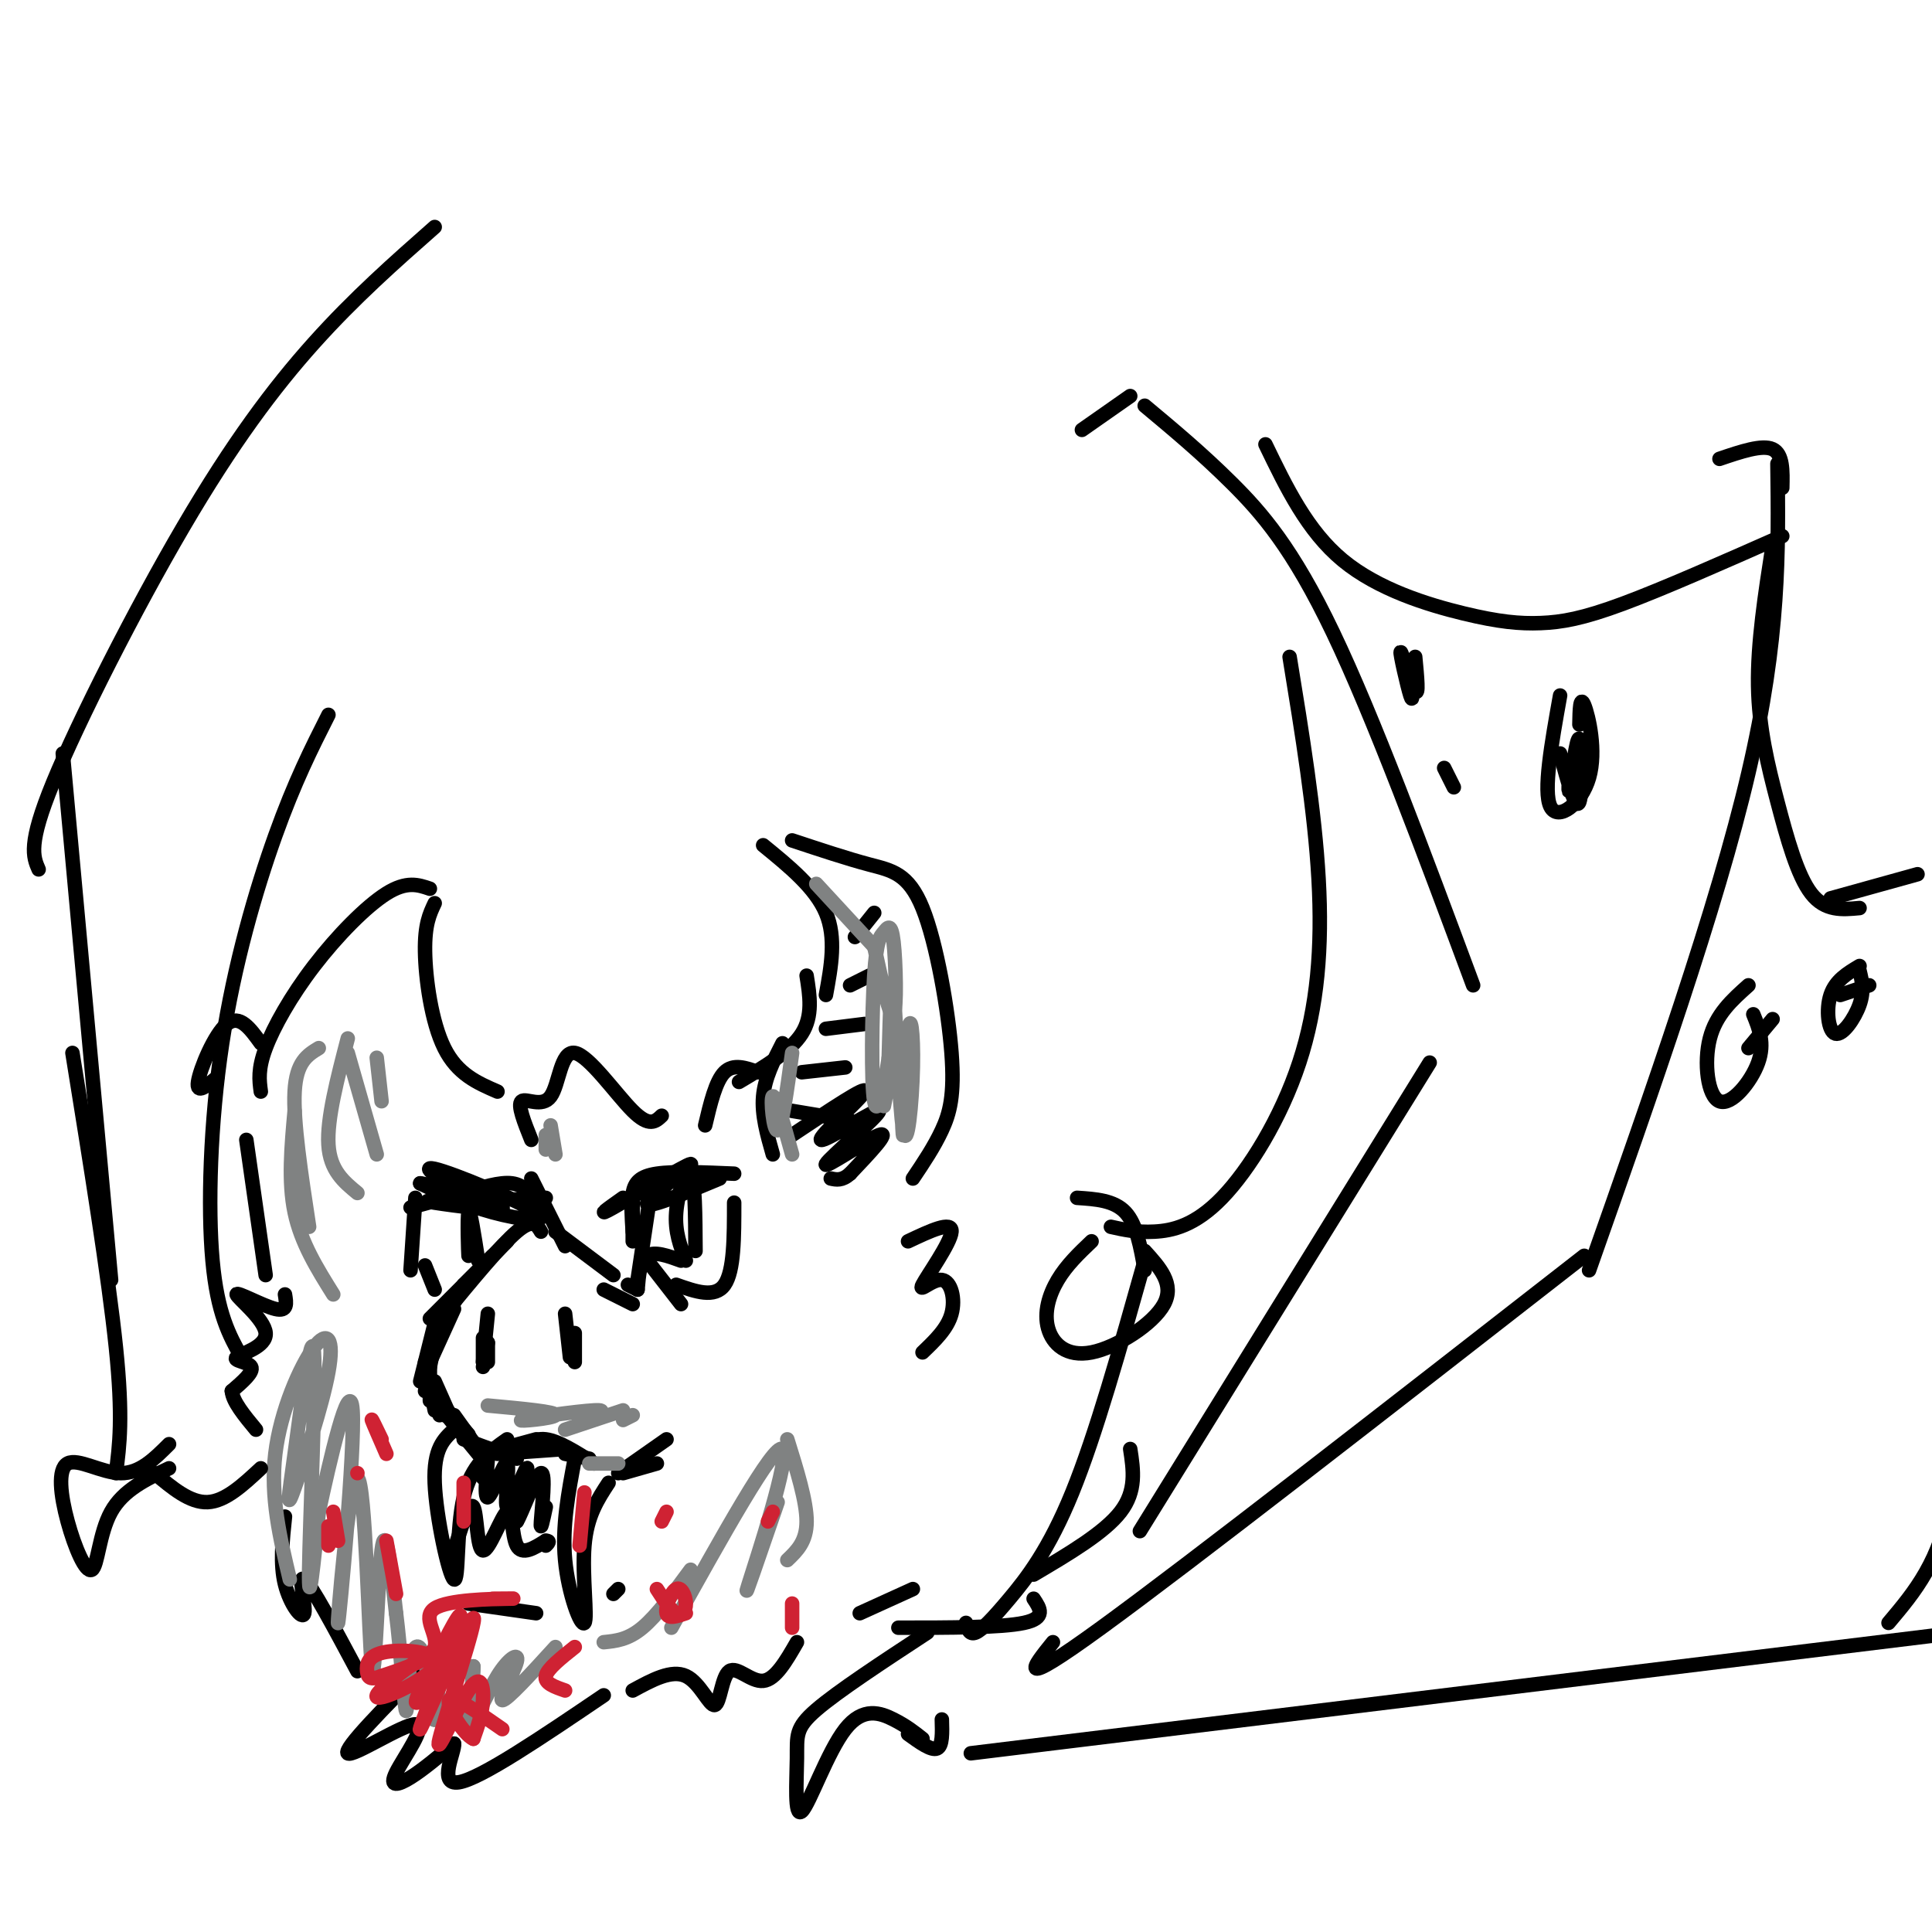 <svg viewBox='0 0 400 400' version='1.1' xmlns='http://www.w3.org/2000/svg' xmlns:xlink='http://www.w3.org/1999/xlink'><g fill='none' stroke='rgb(0,0,0)' stroke-width='3' stroke-linecap='round' stroke-linejoin='round'><path d='M127,264c0.000,0.000 -12.000,-9.000 -12,-9'/><path d='M112,255c-0.833,-1.417 -1.667,-2.833 -5,0c-3.333,2.833 -9.167,9.917 -15,17'/><path d='M100,282c0.000,0.000 1.000,-10.000 1,-10'/><path d='M118,281c0.000,0.000 -1.000,-9.000 -1,-9'/><path d='M100,282c0.000,0.000 0.000,-5.000 0,-5'/><path d='M100,283c0.000,0.000 1.000,-5.000 1,-5'/><path d='M101,282c0.000,0.000 0.000,-4.000 0,-4'/><path d='M119,282c0.000,0.000 0.000,-6.000 0,-6'/><path d='M105,257c0.000,0.000 -9.000,9.000 -9,9'/><path d='M102,260c0.000,0.000 -13.000,13.000 -13,13'/><path d='M96,266c0.000,0.000 -7.000,13.000 -7,13'/><path d='M94,271c0.000,0.000 -5.000,11.000 -5,11'/><path d='M92,274c0.000,0.000 -4.000,10.000 -4,10'/><path d='M90,274c0.000,0.000 -3.000,12.000 -3,12'/><path d='M90,278c0.000,0.000 -2.000,10.000 -2,10'/><path d='M89,280c0.000,0.000 0.000,10.000 0,10'/><path d='M88,282c0.000,0.000 2.000,10.000 2,10'/><path d='M88,284c0.000,0.000 3.000,9.000 3,9'/><path d='M90,287c0.000,0.000 2.000,6.000 2,6'/><path d='M90,286c0.000,0.000 4.000,9.000 4,9'/><path d='M90,289c0.000,0.000 7.000,8.000 7,8'/><path d='M90,290c0.000,0.000 9.000,11.000 9,11'/><path d='M94,293c0.000,0.000 5.000,7.000 5,7'/><path d='M96,298c0.000,0.000 11.000,4.000 11,4'/><path d='M100,301c0.000,0.000 11.000,-3.000 11,-3'/><path d='M103,301c0.000,0.000 14.000,-1.000 14,-1'/><path d='M107,301c1.667,-1.667 3.333,-3.333 6,-3c2.667,0.333 6.333,2.667 10,5'/><path d='M117,301c0.000,0.000 5.000,1.000 5,1'/><path d='M125,267c0.000,0.000 6.000,3.000 6,3'/><path d='M130,266c0.000,0.000 2.000,1.000 2,1'/><path d='M131,257c0.000,0.000 0.000,-9.000 0,-9'/><path d='M131,255c-0.200,-2.933 -0.400,-5.867 0,-8c0.400,-2.133 1.400,-3.467 5,-4c3.600,-0.533 9.800,-0.267 16,0'/><path d='M135,245c0.000,0.000 -3.000,20.000 -3,20'/><path d='M132,267c0.250,-3.000 0.500,-6.000 2,-7c1.500,-1.000 4.250,0.000 7,1'/><path d='M134,261c0.000,0.000 7.000,9.000 7,9'/><path d='M140,266c4.000,1.417 8.000,2.833 10,0c2.000,-2.833 2.000,-9.917 2,-17'/><path d='M117,258c0.000,0.000 -7.000,-14.000 -7,-14'/><path d='M111,249c-1.250,-1.833 -2.500,-3.667 -5,-4c-2.500,-0.333 -6.250,0.833 -10,2'/><path d='M96,247c0.000,0.000 -11.000,3.000 -11,3'/><path d='M86,248c0.000,0.000 -1.000,15.000 -1,15'/><path d='M88,262c0.000,0.000 2.000,5.000 2,5'/><path d='M142,261c-1.156,-2.978 -2.311,-5.956 -2,-10c0.311,-4.044 2.089,-9.156 3,-8c0.911,1.156 0.956,8.578 1,16'/><path d='M99,261c-0.851,-5.512 -1.702,-11.024 -2,-10c-0.298,1.024 -0.042,8.583 0,9c0.042,0.417 -0.131,-6.310 0,-8c0.131,-1.690 0.565,1.655 1,5'/><path d='M146,233c1.083,-4.583 2.167,-9.167 4,-11c1.833,-1.833 4.417,-0.917 7,0'/><path d='M153,224c5.333,-3.167 10.667,-6.333 13,-10c2.333,-3.667 1.667,-7.833 1,-12'/><path d='M171,206c1.083,-5.917 2.167,-11.833 0,-17c-2.167,-5.167 -7.583,-9.583 -13,-14'/><path d='M164,174c5.705,1.892 11.410,3.783 16,5c4.590,1.217 8.065,1.759 11,9c2.935,7.241 5.329,21.180 6,30c0.671,8.820 -0.380,12.520 -2,16c-1.620,3.480 -3.810,6.740 -6,10'/><path d='M160,239c-1.167,-4.083 -2.333,-8.167 -2,-12c0.333,-3.833 2.167,-7.417 4,-11'/><path d='M177,194c0.000,0.000 4.000,-5.000 4,-5'/><path d='M176,204c0.000,0.000 4.000,-2.000 4,-2'/><path d='M171,213c0.000,0.000 8.000,-1.000 8,-1'/><path d='M166,222c0.000,0.000 9.000,-1.000 9,-1'/><path d='M164,230c0.000,0.000 12.000,2.000 12,2'/><path d='M137,231c-1.278,1.214 -2.555,2.427 -6,-1c-3.445,-3.427 -9.057,-11.496 -12,-12c-2.943,-0.504 -3.215,6.557 -5,9c-1.785,2.443 -5.081,0.270 -6,1c-0.919,0.730 0.541,4.365 2,8'/><path d='M103,226c-4.156,-1.800 -8.311,-3.600 -11,-9c-2.689,-5.400 -3.911,-14.400 -4,-20c-0.089,-5.600 0.956,-7.800 2,-10'/><path d='M89,184c-2.399,-0.821 -4.798,-1.643 -9,1c-4.202,2.643 -10.208,8.750 -15,15c-4.792,6.250 -8.369,12.643 -10,17c-1.631,4.357 -1.315,6.679 -1,9'/><path d='M129,305c0.000,0.000 7.000,-2.000 7,-2'/><path d='M128,305c0.000,0.000 10.000,-7.000 10,-7'/><path d='M119,302c-1.327,7.006 -2.655,14.012 -2,21c0.655,6.988 3.292,13.958 4,13c0.708,-0.958 -0.512,-9.845 0,-16c0.512,-6.155 2.756,-9.577 5,-13'/><path d='M94,296c-2.137,1.952 -4.274,3.905 -4,11c0.274,7.095 2.958,19.333 4,20c1.042,0.667 0.440,-10.238 2,-17c1.560,-6.762 5.280,-9.381 9,-12'/><path d='M94,321c1.609,-5.123 3.219,-10.246 4,-9c0.781,1.246 0.735,8.860 2,9c1.265,0.140 3.841,-7.193 5,-8c1.159,-0.807 0.903,4.912 2,7c1.097,2.088 3.549,0.544 6,-1'/><path d='M113,319c1.000,0.000 0.500,0.500 0,1'/><path d='M100,306c0.553,-2.904 1.107,-5.808 1,-4c-0.107,1.808 -0.874,8.327 0,8c0.874,-0.327 3.389,-7.500 4,-7c0.611,0.500 -0.682,8.673 0,9c0.682,0.327 3.338,-7.192 4,-8c0.662,-0.808 -0.669,5.096 -2,11'/><path d='M107,315c0.833,-1.190 3.917,-9.667 5,-10c1.083,-0.333 0.167,7.476 0,10c-0.167,2.524 0.417,-0.238 1,-3'/><path d='M97,332c0.000,0.000 14.000,2.000 14,2'/><path d='M127,330c0.000,0.000 1.000,-1.000 1,-1'/><path d='M54,216c-2.200,-3.044 -4.400,-6.089 -7,-4c-2.600,2.089 -5.600,9.311 -6,12c-0.400,2.689 1.800,0.844 4,-1'/><path d='M164,235c7.838,-5.224 15.677,-10.448 15,-9c-0.677,1.448 -9.869,9.568 -9,10c0.869,0.432 11.800,-6.822 12,-6c0.200,0.822 -10.331,9.721 -11,11c-0.669,1.279 8.523,-5.063 11,-6c2.477,-0.937 -1.762,3.532 -6,8'/><path d='M176,243c-1.667,1.500 -2.833,1.250 -4,1'/><path d='M51,236c0.000,0.000 4.000,28.000 4,28'/><path d='M59,268c0.300,1.812 0.599,3.624 -2,3c-2.599,-0.624 -8.097,-3.684 -8,-3c0.097,0.684 5.789,5.111 6,8c0.211,2.889 -5.059,4.239 -6,5c-0.941,0.761 2.445,0.932 3,2c0.555,1.068 -1.723,3.034 -4,5'/><path d='M48,288c0.167,2.167 2.583,5.083 5,8'/><path d='M188,257c4.579,-2.164 9.158,-4.329 9,-2c-0.158,2.329 -5.053,9.150 -6,11c-0.947,1.850 2.053,-1.271 4,-1c1.947,0.271 2.842,3.935 2,7c-0.842,3.065 -3.421,5.533 -6,8'/><path d='M59,314c-0.518,4.917 -1.036,9.833 0,14c1.036,4.167 3.625,7.583 4,6c0.375,-1.583 -1.464,-8.167 0,-7c1.464,1.167 6.232,10.083 11,19'/><path d='M88,345c-8.478,8.571 -16.957,17.142 -16,18c0.957,0.858 11.349,-5.997 14,-6c2.651,-0.003 -2.440,6.845 -4,10c-1.560,3.155 0.411,2.616 3,1c2.589,-1.616 5.794,-4.308 9,-7'/><path d='M94,361c0.289,1.489 -3.489,8.711 1,8c4.489,-0.711 17.244,-9.356 30,-18'/><path d='M131,350c4.016,-2.188 8.032,-4.376 11,-3c2.968,1.376 4.888,6.317 6,6c1.112,-0.317 1.415,-5.893 3,-7c1.585,-1.107 4.453,2.255 7,2c2.547,-0.255 4.774,-4.128 7,-8'/><path d='M113,248c-4.750,0.407 -9.499,0.813 -15,-1c-5.501,-1.813 -11.753,-5.847 -8,-5c3.753,0.847 17.510,6.574 21,9c3.490,2.426 -3.289,1.550 -9,0c-5.711,-1.550 -10.356,-3.775 -15,-6'/><path d='M87,245c2.405,0.262 15.917,3.917 17,5c1.083,1.083 -10.262,-0.405 -14,-1c-3.738,-0.595 0.131,-0.298 4,0'/><path d='M129,248c-3.012,2.131 -6.024,4.262 -2,2c4.024,-2.262 15.083,-8.917 16,-9c0.917,-0.083 -8.310,6.405 -9,8c-0.690,1.595 7.155,-1.702 15,-5'/></g>
<g fill='none' stroke='rgb(128,130,130)' stroke-width='3' stroke-linecap='round' stroke-linejoin='round'><path d='M60,327c-2.029,-8.537 -4.057,-17.073 -3,-26c1.057,-8.927 5.200,-18.244 8,-22c2.800,-3.756 4.258,-1.951 3,5c-1.258,6.951 -5.232,19.048 -7,24c-1.768,4.952 -1.330,2.760 0,-7c1.330,-9.760 3.550,-27.089 4,-21c0.450,6.089 -0.872,35.597 -1,45c-0.128,9.403 0.936,-1.298 2,-12'/><path d='M66,313c2.131,-9.971 6.457,-28.899 7,-21c0.543,7.899 -2.697,42.625 -3,44c-0.303,1.375 2.331,-30.600 4,-30c1.669,0.600 2.372,33.777 3,39c0.628,5.223 1.179,-17.508 2,-24c0.821,-6.492 1.910,3.254 3,13'/><path d='M82,334c0.898,7.077 1.642,18.269 2,20c0.358,1.731 0.330,-6.000 1,-10c0.670,-4.000 2.039,-4.268 3,0c0.961,4.268 1.515,13.072 2,12c0.485,-1.072 0.900,-12.019 2,-12c1.100,0.019 2.886,11.006 4,13c1.114,1.994 1.557,-5.003 2,-12'/><path d='M98,345c0.093,0.802 -0.674,8.806 0,10c0.674,1.194 2.789,-4.422 5,-8c2.211,-3.578 4.518,-5.117 4,-3c-0.518,2.117 -3.862,7.891 -3,8c0.862,0.109 5.931,-5.445 11,-11'/><path d='M101,291c7.173,0.661 14.345,1.321 14,2c-0.345,0.679 -8.208,1.375 -7,1c1.208,-0.375 11.488,-1.821 15,-2c3.512,-0.179 0.256,0.911 -3,2'/><path d='M117,296c0.000,0.000 12.000,-4.000 12,-4'/><path d='M129,294c0.000,0.000 2.000,-1.000 2,-1'/><path d='M125,340c2.500,-0.250 5.000,-0.500 8,-3c3.000,-2.500 6.500,-7.250 10,-12'/><path d='M139,337c10.622,-19.111 21.244,-38.222 23,-37c1.756,1.222 -5.356,22.778 -7,28c-1.644,5.222 2.178,-5.889 6,-17'/><path d='M163,323c2.000,-1.917 4.000,-3.833 4,-8c0.000,-4.167 -2.000,-10.583 -4,-17'/><path d='M69,268c-3.333,-5.333 -6.667,-10.667 -8,-17c-1.333,-6.333 -0.667,-13.667 0,-21'/><path d='M64,254c-1.667,-10.917 -3.333,-21.833 -3,-28c0.333,-6.167 2.667,-7.583 5,-9'/><path d='M74,247c-2.833,-2.333 -5.667,-4.667 -6,-10c-0.333,-5.333 1.833,-13.667 4,-22'/><path d='M78,239c0.000,0.000 -6.000,-21.000 -6,-21'/><path d='M79,228c0.000,0.000 -1.000,-9.000 -1,-9'/><path d='M164,239c-1.733,-6.200 -3.467,-12.400 -4,-12c-0.533,0.400 0.133,7.400 1,7c0.867,-0.400 1.933,-8.200 3,-16'/><path d='M183,229c1.174,-6.150 2.347,-12.300 3,-9c0.653,3.300 0.785,16.052 1,15c0.215,-1.052 0.513,-15.906 1,-21c0.487,-5.094 1.161,-0.427 1,7c-0.161,7.427 -1.159,17.615 -2,13c-0.841,-4.615 -1.526,-24.033 -2,-29c-0.474,-4.967 -0.737,4.516 -1,14'/><path d='M184,219c-0.809,5.648 -2.333,12.766 -3,9c-0.667,-3.766 -0.477,-18.418 0,-26c0.477,-7.582 1.241,-8.094 2,-9c0.759,-0.906 1.512,-2.205 2,2c0.488,4.205 0.711,13.916 0,15c-0.711,1.084 -2.355,-6.458 -4,-14'/><path d='M181,196c0.000,0.000 -12.000,-13.000 -12,-13'/><path d='M113,238c0.000,0.000 0.000,-3.000 0,-3'/><path d='M115,239c0.000,0.000 -1.000,-6.000 -1,-6'/><path d='M122,303c0.000,0.000 6.000,0.000 6,0'/></g>
<g fill='none' stroke='rgb(207,34,51)' stroke-width='3' stroke-linecap='round' stroke-linejoin='round'><path d='M120,320c0.000,0.000 1.000,-11.000 1,-11'/><path d='M96,315c0.000,0.000 0.000,-8.000 0,-8'/><path d='M102,331c3.030,-0.024 6.060,-0.048 3,0c-3.060,0.048 -12.208,0.167 -15,2c-2.792,1.833 0.774,5.381 0,8c-0.774,2.619 -5.887,4.310 -11,6'/><path d='M79,347c-2.388,0.950 -2.858,0.325 -3,-1c-0.142,-1.325 0.045,-3.351 4,-4c3.955,-0.649 11.679,0.080 10,3c-1.679,2.920 -12.759,8.030 -12,6c0.759,-2.030 13.358,-11.200 16,-11c2.642,0.200 -4.674,9.772 -7,12c-2.326,2.228 0.337,-2.886 3,-8'/><path d='M90,344c2.297,-4.879 6.541,-13.078 5,-8c-1.541,5.078 -8.867,23.433 -8,22c0.867,-1.433 9.926,-22.655 11,-23c1.074,-0.345 -5.836,20.186 -7,25c-1.164,4.814 3.417,-6.088 6,-10c2.583,-3.912 3.166,-0.832 3,2c-0.166,2.832 -1.083,5.416 -2,8'/><path d='M98,360c-1.911,-0.800 -5.689,-6.800 -5,-8c0.689,-1.200 5.844,2.400 11,6'/><path d='M117,350c-2.167,-0.750 -4.333,-1.500 -4,-3c0.333,-1.500 3.167,-3.750 6,-6'/><path d='M142,334c-1.847,0.633 -3.694,1.266 -4,0c-0.306,-1.266 0.928,-4.432 2,-5c1.072,-0.568 1.981,1.463 2,3c0.019,1.537 -0.852,2.582 -2,2c-1.148,-0.582 -2.574,-2.791 -4,-5'/><path d='M137,315c0.000,0.000 1.000,-2.000 1,-2'/><path d='M82,330c0.000,0.000 -2.000,-11.000 -2,-11'/><path d='M70,319c0.000,0.000 -1.000,-6.000 -1,-6'/><path d='M68,320c0.000,0.000 0.000,-4.000 0,-4'/><path d='M74,305c0.000,0.000 0.000,0.000 0,0'/><path d='M80,301c-1.417,-3.250 -2.833,-6.500 -3,-7c-0.167,-0.500 0.917,1.750 2,4'/><path d='M159,315c0.000,0.000 1.000,-2.000 1,-2'/><path d='M164,332c0.000,0.000 0.000,5.000 0,5'/></g>
<g fill='none' stroke='rgb(0,0,0)' stroke-width='3' stroke-linecap='round' stroke-linejoin='round'><path d='M178,334c0.000,0.000 11.000,-5.000 11,-5'/><path d='M234,300c0.667,4.333 1.333,8.667 -2,13c-3.333,4.333 -10.667,8.667 -18,13'/><path d='M214,331c1.333,2.000 2.667,4.000 -2,5c-4.667,1.000 -15.333,1.000 -26,1'/><path d='M192,338c-9.292,6.096 -18.584,12.191 -23,16c-4.416,3.809 -3.957,5.330 -4,10c-0.043,4.670 -0.589,12.489 1,11c1.589,-1.489 5.312,-12.285 9,-17c3.688,-4.715 7.339,-3.347 10,-2c2.661,1.347 4.330,2.674 6,4'/><path d='M188,359c2.417,1.750 4.833,3.500 6,3c1.167,-0.500 1.083,-3.250 1,-6'/><path d='M201,363c0.000,0.000 229.000,-28.000 229,-28'/><path d='M391,336c5.417,-6.417 10.833,-12.833 13,-26c2.167,-13.167 1.083,-33.083 0,-53'/><path d='M218,340c-4.167,5.167 -8.333,10.333 10,-3c18.333,-13.333 59.167,-45.167 100,-77'/><path d='M329,263c13.250,-37.583 26.500,-75.167 33,-103c6.500,-27.833 6.250,-45.917 6,-64'/><path d='M236,317c0.000,0.000 60.000,-97.000 60,-97'/><path d='M305,204c-10.311,-27.733 -20.622,-55.467 -29,-73c-8.378,-17.533 -14.822,-24.867 -21,-31c-6.178,-6.133 -12.089,-11.067 -18,-16'/><path d='M234,82c0.000,0.000 -10.000,7.000 -10,7'/><path d='M369,101c0.083,-3.500 0.167,-7.000 -2,-8c-2.167,-1.000 -6.583,0.500 -11,2'/><path d='M262,92c4.333,8.968 8.667,17.936 16,24c7.333,6.064 17.667,9.223 25,11c7.333,1.777 11.667,2.171 16,2c4.333,-0.171 8.667,-0.906 17,-4c8.333,-3.094 20.667,-8.547 33,-14'/><path d='M367,113c-1.571,10.089 -3.143,20.179 -3,29c0.143,8.821 2.000,16.375 4,24c2.000,7.625 4.143,15.321 7,19c2.857,3.679 6.429,3.339 10,3'/><path d='M379,186c0.000,0.000 18.000,-5.000 18,-5'/><path d='M362,204c-3.363,3.000 -6.726,6.000 -8,11c-1.274,5.000 -0.458,12.000 2,13c2.458,1.000 6.560,-4.000 8,-8c1.440,-4.000 0.220,-7.000 -1,-10'/><path d='M385,200c-2.500,1.494 -5.000,2.988 -6,6c-1.000,3.012 -0.500,7.542 1,8c1.500,0.458 4.000,-3.155 5,-6c1.000,-2.845 0.500,-4.923 0,-7'/><path d='M323,144c-1.774,9.929 -3.548,19.857 -2,23c1.548,3.143 6.417,-0.500 8,-6c1.583,-5.500 -0.119,-12.857 -1,-15c-0.881,-2.143 -0.940,0.929 -1,4'/><path d='M325,158c-0.202,3.690 -0.405,7.381 0,5c0.405,-2.381 1.417,-10.833 2,-10c0.583,0.833 0.738,10.952 0,13c-0.738,2.048 -2.369,-3.976 -4,-10'/><path d='M362,217c0.000,0.000 5.000,-6.000 5,-6'/><path d='M387,204c0.000,0.000 -6.000,2.000 -6,2'/><path d='M293,136c0.399,4.155 0.798,8.310 0,7c-0.798,-1.310 -2.792,-8.083 -3,-8c-0.208,0.083 1.369,7.024 2,9c0.631,1.976 0.315,-1.012 0,-4'/><path d='M301,163c0.000,0.000 -2.000,-4.000 -2,-4'/><path d='M200,336c0.351,1.268 0.702,2.536 2,2c1.298,-0.536 3.542,-2.875 7,-7c3.458,-4.125 8.131,-10.036 13,-22c4.869,-11.964 9.935,-29.982 15,-48'/><path d='M237,263c-0.833,-4.750 -1.667,-9.500 -4,-12c-2.333,-2.500 -6.167,-2.750 -10,-3'/><path d='M230,254c2.662,0.596 5.324,1.193 9,1c3.676,-0.193 8.367,-1.175 14,-7c5.633,-5.825 12.209,-16.491 16,-28c3.791,-11.509 4.797,-23.860 4,-38c-0.797,-14.140 -3.399,-30.070 -6,-46'/><path d='M237,259c3.112,3.432 6.223,6.864 4,11c-2.223,4.136 -9.781,8.974 -15,10c-5.219,1.026 -8.097,-1.762 -9,-5c-0.903,-3.238 0.171,-6.925 2,-10c1.829,-3.075 4.415,-5.537 7,-8'/><path d='M54,304c-3.667,3.417 -7.333,6.833 -11,7c-3.667,0.167 -7.333,-2.917 -11,-6'/><path d='M35,304c-4.751,2.246 -9.503,4.491 -12,9c-2.497,4.509 -2.741,11.280 -4,12c-1.259,0.720 -3.533,-4.611 -5,-10c-1.467,-5.389 -2.126,-10.835 0,-12c2.126,-1.165 7.036,1.953 11,2c3.964,0.047 6.982,-2.976 10,-6'/><path d='M24,305c0.750,-5.750 1.500,-11.500 0,-26c-1.500,-14.500 -5.250,-37.750 -9,-61'/><path d='M23,265c0.000,0.000 -10.000,-109.000 -10,-109'/><path d='M8,180c-1.131,-2.601 -2.262,-5.202 3,-18c5.262,-12.798 16.917,-35.792 27,-53c10.083,-17.208 18.595,-28.631 27,-38c8.405,-9.369 16.702,-16.685 25,-24'/><path d='M50,281c-2.500,-4.494 -5.000,-8.988 -6,-20c-1.000,-11.012 -0.500,-28.542 2,-45c2.500,-16.458 7.000,-31.845 11,-43c4.000,-11.155 7.500,-18.077 11,-25'/></g>
</svg>
